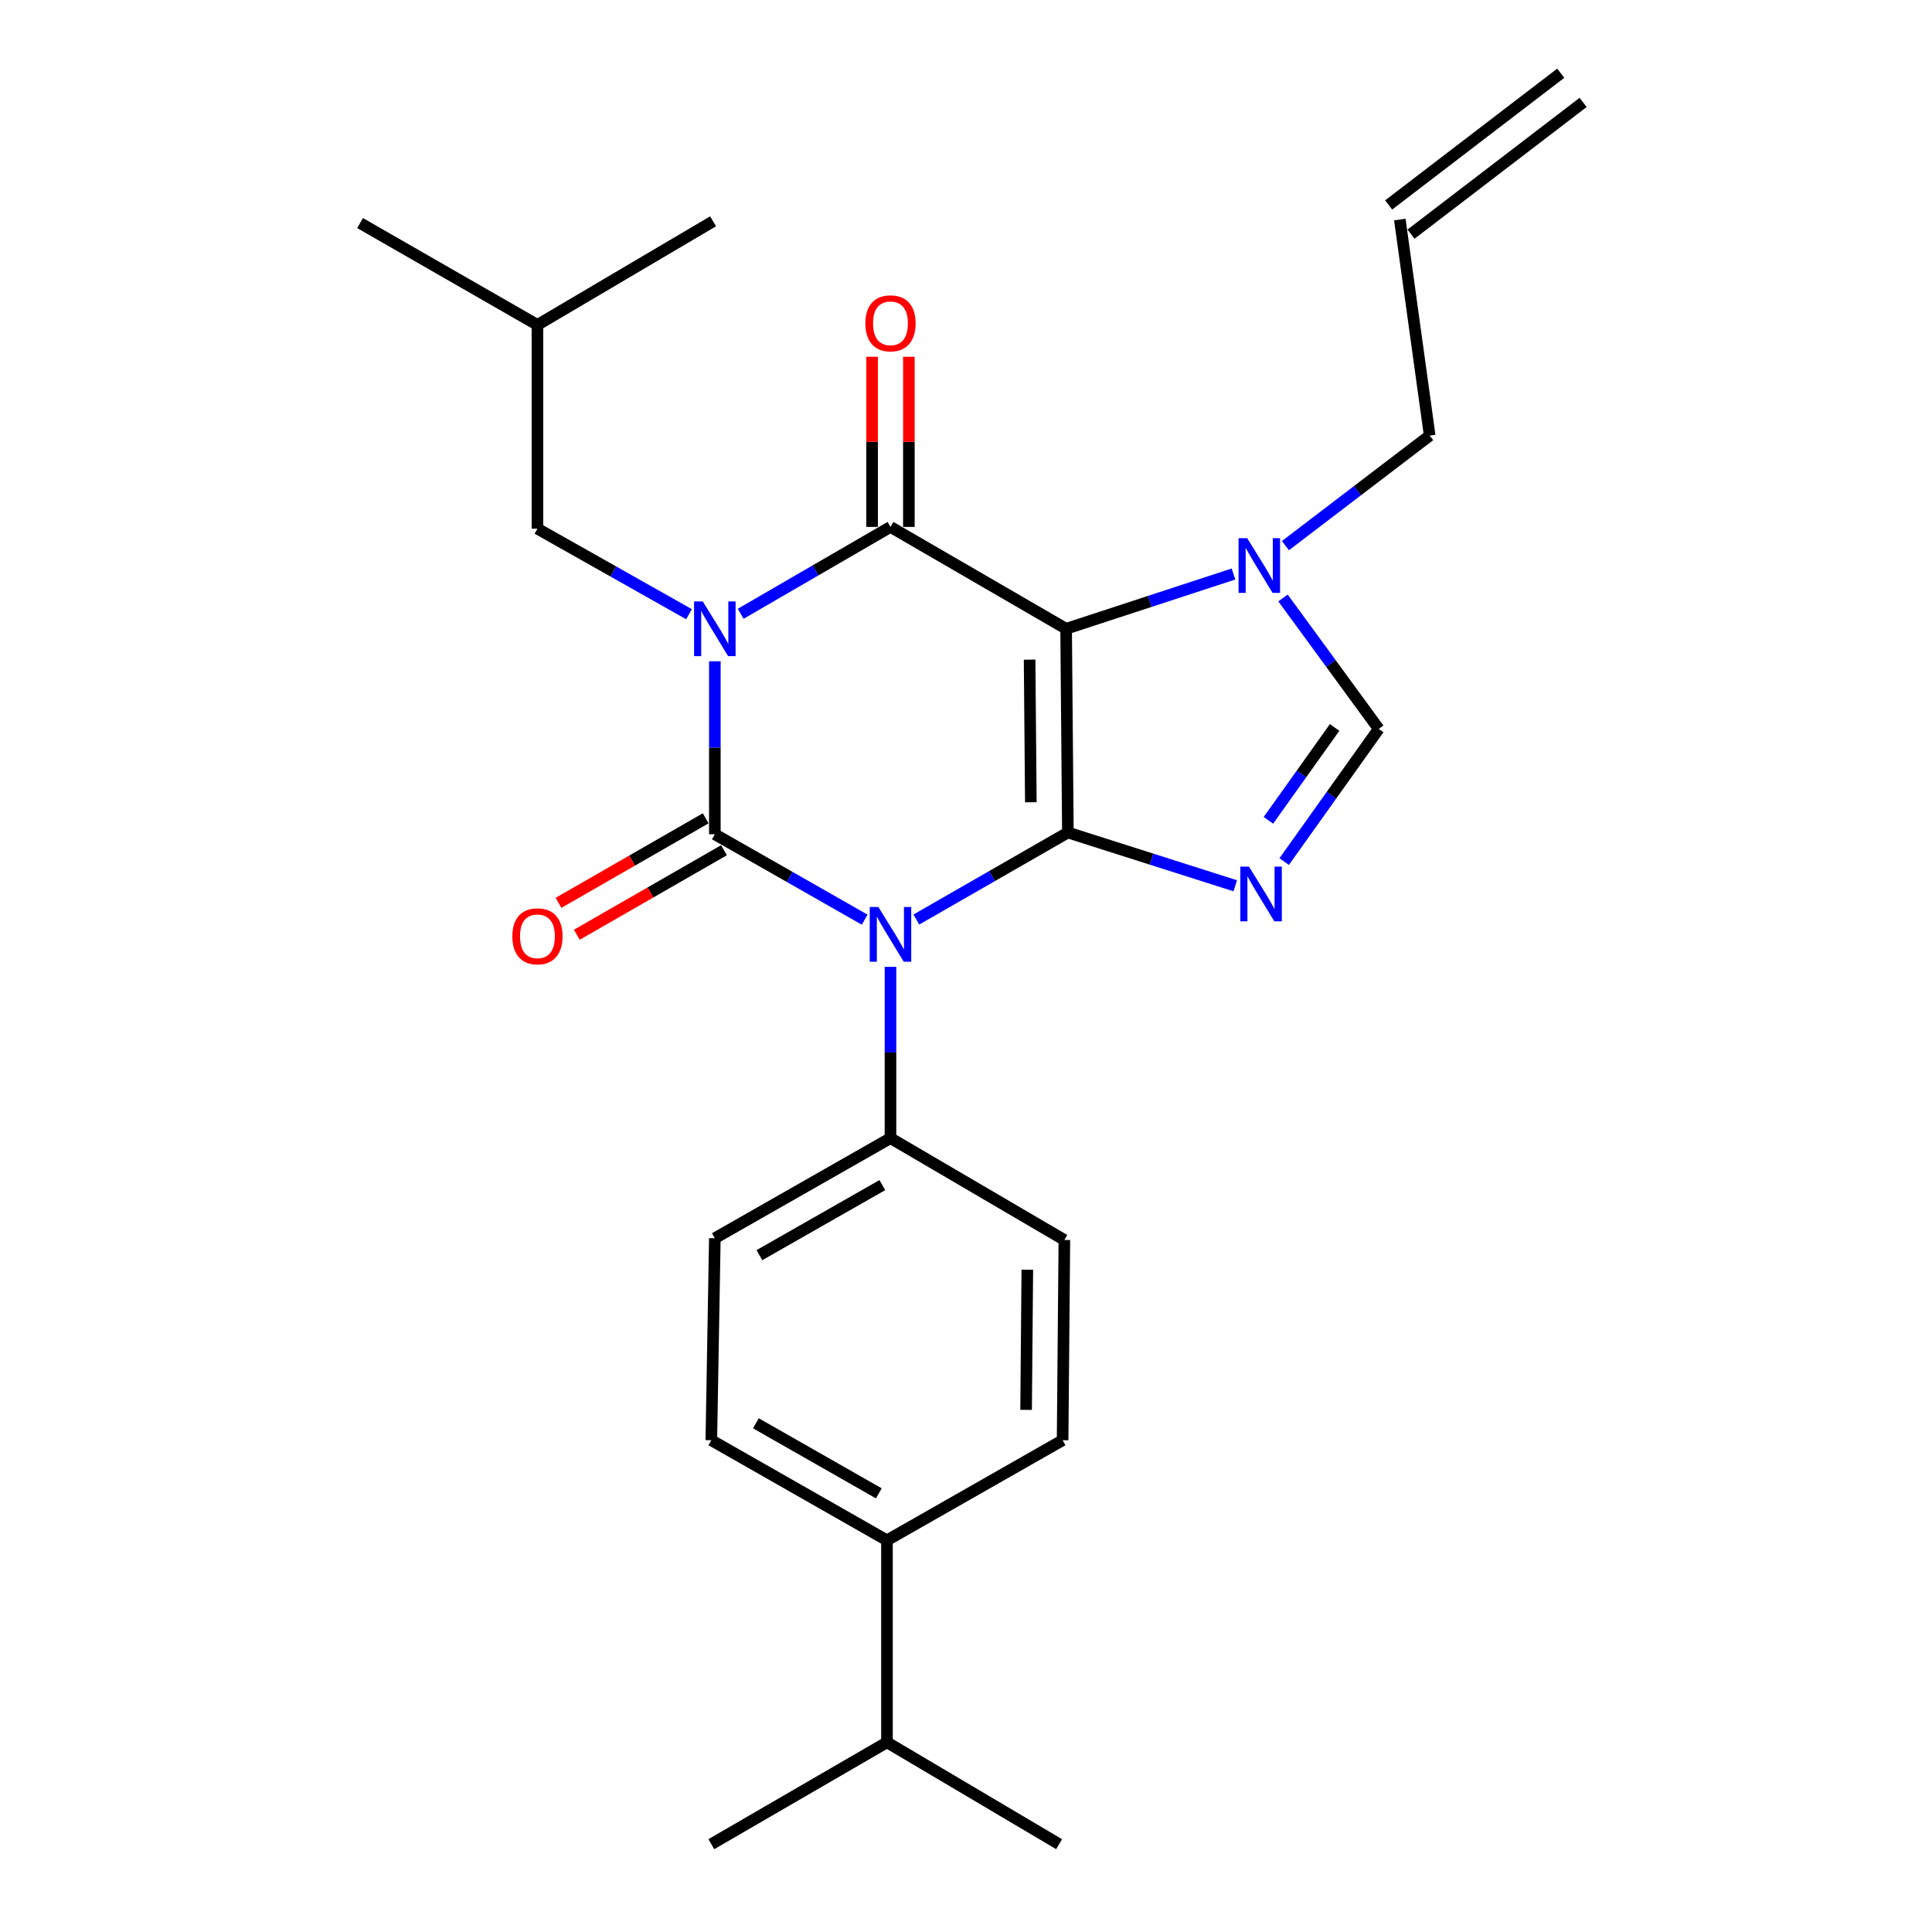 <?xml version='1.0' encoding='iso-8859-1'?>
<svg version='1.1' baseProfile='full'
              xmlns='http://www.w3.org/2000/svg'
                      xmlns:rdkit='http://www.rdkit.org/xml'
                      xmlns:xlink='http://www.w3.org/1999/xlink'
                  xml:space='preserve'
width='1000px' height='1000px' viewBox='0 0 1000 1000'>
<!-- END OF HEADER -->
<rect style='opacity:1.0;fill:#FFFFFF;stroke:none' width='1000' height='1000' x='0' y='0'> </rect>
<path class='bond-0' d='M 370,342.273 L 370,387.045' style='fill:none;fill-rule:evenodd;stroke:#0000FF;stroke-width:6px;stroke-linecap:butt;stroke-linejoin:miter;stroke-opacity:1' />
<path class='bond-0' d='M 370,387.045 L 370,431.817' style='fill:none;fill-rule:evenodd;stroke:#000000;stroke-width:6px;stroke-linecap:butt;stroke-linejoin:miter;stroke-opacity:1' />
<path class='bond-1' d='M 383.367,317.702 L 422.139,295.217' style='fill:none;fill-rule:evenodd;stroke:#0000FF;stroke-width:6px;stroke-linecap:butt;stroke-linejoin:miter;stroke-opacity:1' />
<path class='bond-1' d='M 422.139,295.217 L 460.911,272.733' style='fill:none;fill-rule:evenodd;stroke:#000000;stroke-width:6px;stroke-linecap:butt;stroke-linejoin:miter;stroke-opacity:1' />
<path class='bond-2' d='M 356.624,317.906 L 317.402,295.774' style='fill:none;fill-rule:evenodd;stroke:#0000FF;stroke-width:6px;stroke-linecap:butt;stroke-linejoin:miter;stroke-opacity:1' />
<path class='bond-2' d='M 317.402,295.774 L 278.179,273.642' style='fill:none;fill-rule:evenodd;stroke:#000000;stroke-width:6px;stroke-linecap:butt;stroke-linejoin:miter;stroke-opacity:1' />
<path class='bond-3' d='M 370,431.817 L 408.777,453.921' style='fill:none;fill-rule:evenodd;stroke:#000000;stroke-width:6px;stroke-linecap:butt;stroke-linejoin:miter;stroke-opacity:1' />
<path class='bond-3' d='M 408.777,453.921 L 447.555,476.026' style='fill:none;fill-rule:evenodd;stroke:#0000FF;stroke-width:6px;stroke-linecap:butt;stroke-linejoin:miter;stroke-opacity:1' />
<path class='bond-4' d='M 365.26,423.563 L 327.173,445.435' style='fill:none;fill-rule:evenodd;stroke:#000000;stroke-width:6px;stroke-linecap:butt;stroke-linejoin:miter;stroke-opacity:1' />
<path class='bond-4' d='M 327.173,445.435 L 289.086,467.308' style='fill:none;fill-rule:evenodd;stroke:#FF0000;stroke-width:6px;stroke-linecap:butt;stroke-linejoin:miter;stroke-opacity:1' />
<path class='bond-4' d='M 374.74,440.071 L 336.653,461.944' style='fill:none;fill-rule:evenodd;stroke:#000000;stroke-width:6px;stroke-linecap:butt;stroke-linejoin:miter;stroke-opacity:1' />
<path class='bond-4' d='M 336.653,461.944 L 298.567,483.817' style='fill:none;fill-rule:evenodd;stroke:#FF0000;stroke-width:6px;stroke-linecap:butt;stroke-linejoin:miter;stroke-opacity:1' />
<path class='bond-5' d='M 460.911,500.435 L 460.911,544.764' style='fill:none;fill-rule:evenodd;stroke:#0000FF;stroke-width:6px;stroke-linecap:butt;stroke-linejoin:miter;stroke-opacity:1' />
<path class='bond-5' d='M 460.911,544.764 L 460.911,589.092' style='fill:none;fill-rule:evenodd;stroke:#000000;stroke-width:6px;stroke-linecap:butt;stroke-linejoin:miter;stroke-opacity:1' />
<path class='bond-6' d='M 474.298,475.951 L 513.515,453.429' style='fill:none;fill-rule:evenodd;stroke:#0000FF;stroke-width:6px;stroke-linecap:butt;stroke-linejoin:miter;stroke-opacity:1' />
<path class='bond-6' d='M 513.515,453.429 L 552.732,430.907' style='fill:none;fill-rule:evenodd;stroke:#000000;stroke-width:6px;stroke-linecap:butt;stroke-linejoin:miter;stroke-opacity:1' />
<path class='bond-7' d='M 460.911,272.733 L 551.822,325.454' style='fill:none;fill-rule:evenodd;stroke:#000000;stroke-width:6px;stroke-linecap:butt;stroke-linejoin:miter;stroke-opacity:1' />
<path class='bond-8' d='M 470.43,272.733 L 470.43,228.699' style='fill:none;fill-rule:evenodd;stroke:#000000;stroke-width:6px;stroke-linecap:butt;stroke-linejoin:miter;stroke-opacity:1' />
<path class='bond-8' d='M 470.43,228.699 L 470.43,184.665' style='fill:none;fill-rule:evenodd;stroke:#FF0000;stroke-width:6px;stroke-linecap:butt;stroke-linejoin:miter;stroke-opacity:1' />
<path class='bond-8' d='M 451.393,272.733 L 451.393,228.699' style='fill:none;fill-rule:evenodd;stroke:#000000;stroke-width:6px;stroke-linecap:butt;stroke-linejoin:miter;stroke-opacity:1' />
<path class='bond-8' d='M 451.393,228.699 L 451.393,184.665' style='fill:none;fill-rule:evenodd;stroke:#FF0000;stroke-width:6px;stroke-linecap:butt;stroke-linejoin:miter;stroke-opacity:1' />
<path class='bond-9' d='M 730.335,121.196 L 819.416,53.013' style='fill:none;fill-rule:evenodd;stroke:#000000;stroke-width:6px;stroke-linecap:butt;stroke-linejoin:miter;stroke-opacity:1' />
<path class='bond-9' d='M 718.764,106.079 L 807.846,37.896' style='fill:none;fill-rule:evenodd;stroke:#000000;stroke-width:6px;stroke-linecap:butt;stroke-linejoin:miter;stroke-opacity:1' />
<path class='bond-10' d='M 724.549,113.638 L 740.001,225.458' style='fill:none;fill-rule:evenodd;stroke:#000000;stroke-width:6px;stroke-linecap:butt;stroke-linejoin:miter;stroke-opacity:1' />
<path class='bond-11' d='M 551.822,325.454 L 552.732,430.907' style='fill:none;fill-rule:evenodd;stroke:#000000;stroke-width:6px;stroke-linecap:butt;stroke-linejoin:miter;stroke-opacity:1' />
<path class='bond-11' d='M 532.923,341.436 L 533.559,415.253' style='fill:none;fill-rule:evenodd;stroke:#000000;stroke-width:6px;stroke-linecap:butt;stroke-linejoin:miter;stroke-opacity:1' />
<path class='bond-12' d='M 551.822,325.454 L 595.135,311.28' style='fill:none;fill-rule:evenodd;stroke:#000000;stroke-width:6px;stroke-linecap:butt;stroke-linejoin:miter;stroke-opacity:1' />
<path class='bond-12' d='M 595.135,311.28 L 638.448,297.107' style='fill:none;fill-rule:evenodd;stroke:#0000FF;stroke-width:6px;stroke-linecap:butt;stroke-linejoin:miter;stroke-opacity:1' />
<path class='bond-13' d='M 552.732,430.907 L 596.048,444.692' style='fill:none;fill-rule:evenodd;stroke:#000000;stroke-width:6px;stroke-linecap:butt;stroke-linejoin:miter;stroke-opacity:1' />
<path class='bond-13' d='M 596.048,444.692 L 639.364,458.477' style='fill:none;fill-rule:evenodd;stroke:#0000FF;stroke-width:6px;stroke-linecap:butt;stroke-linejoin:miter;stroke-opacity:1' />
<path class='bond-14' d='M 664.69,445.947 L 689.163,411.611' style='fill:none;fill-rule:evenodd;stroke:#0000FF;stroke-width:6px;stroke-linecap:butt;stroke-linejoin:miter;stroke-opacity:1' />
<path class='bond-14' d='M 689.163,411.611 L 713.635,377.276' style='fill:none;fill-rule:evenodd;stroke:#000000;stroke-width:6px;stroke-linecap:butt;stroke-linejoin:miter;stroke-opacity:1' />
<path class='bond-14' d='M 656.53,424.597 L 673.66,400.562' style='fill:none;fill-rule:evenodd;stroke:#0000FF;stroke-width:6px;stroke-linecap:butt;stroke-linejoin:miter;stroke-opacity:1' />
<path class='bond-14' d='M 673.66,400.562 L 690.791,376.528' style='fill:none;fill-rule:evenodd;stroke:#000000;stroke-width:6px;stroke-linecap:butt;stroke-linejoin:miter;stroke-opacity:1' />
<path class='bond-15' d='M 713.635,377.276 L 688.861,343.393' style='fill:none;fill-rule:evenodd;stroke:#000000;stroke-width:6px;stroke-linecap:butt;stroke-linejoin:miter;stroke-opacity:1' />
<path class='bond-15' d='M 688.861,343.393 L 664.086,309.51' style='fill:none;fill-rule:evenodd;stroke:#0000FF;stroke-width:6px;stroke-linecap:butt;stroke-linejoin:miter;stroke-opacity:1' />
<path class='bond-16' d='M 665.331,282.423 L 702.666,253.94' style='fill:none;fill-rule:evenodd;stroke:#0000FF;stroke-width:6px;stroke-linecap:butt;stroke-linejoin:miter;stroke-opacity:1' />
<path class='bond-16' d='M 702.666,253.94 L 740.001,225.458' style='fill:none;fill-rule:evenodd;stroke:#000000;stroke-width:6px;stroke-linecap:butt;stroke-linejoin:miter;stroke-opacity:1' />
<path class='bond-17' d='M 278.179,273.642 L 278.179,168.178' style='fill:none;fill-rule:evenodd;stroke:#000000;stroke-width:6px;stroke-linecap:butt;stroke-linejoin:miter;stroke-opacity:1' />
<path class='bond-18' d='M 278.179,168.178 L 186.369,115.457' style='fill:none;fill-rule:evenodd;stroke:#000000;stroke-width:6px;stroke-linecap:butt;stroke-linejoin:miter;stroke-opacity:1' />
<path class='bond-19' d='M 278.179,168.178 L 369.09,114.547' style='fill:none;fill-rule:evenodd;stroke:#000000;stroke-width:6px;stroke-linecap:butt;stroke-linejoin:miter;stroke-opacity:1' />
<path class='bond-20' d='M 459.092,797.27 L 368.181,745.458' style='fill:none;fill-rule:evenodd;stroke:#000000;stroke-width:6px;stroke-linecap:butt;stroke-linejoin:miter;stroke-opacity:1' />
<path class='bond-20' d='M 454.881,772.959 L 391.244,736.691' style='fill:none;fill-rule:evenodd;stroke:#000000;stroke-width:6px;stroke-linecap:butt;stroke-linejoin:miter;stroke-opacity:1' />
<path class='bond-21' d='M 459.092,797.27 L 459.092,901.814' style='fill:none;fill-rule:evenodd;stroke:#000000;stroke-width:6px;stroke-linecap:butt;stroke-linejoin:miter;stroke-opacity:1' />
<path class='bond-22' d='M 459.092,797.27 L 550.003,745.458' style='fill:none;fill-rule:evenodd;stroke:#000000;stroke-width:6px;stroke-linecap:butt;stroke-linejoin:miter;stroke-opacity:1' />
<path class='bond-23' d='M 368.181,745.458 L 370,640.904' style='fill:none;fill-rule:evenodd;stroke:#000000;stroke-width:6px;stroke-linecap:butt;stroke-linejoin:miter;stroke-opacity:1' />
<path class='bond-24' d='M 550.003,745.458 L 550.913,641.813' style='fill:none;fill-rule:evenodd;stroke:#000000;stroke-width:6px;stroke-linecap:butt;stroke-linejoin:miter;stroke-opacity:1' />
<path class='bond-24' d='M 531.104,729.744 L 531.74,657.193' style='fill:none;fill-rule:evenodd;stroke:#000000;stroke-width:6px;stroke-linecap:butt;stroke-linejoin:miter;stroke-opacity:1' />
<path class='bond-25' d='M 460.911,589.092 L 550.913,641.813' style='fill:none;fill-rule:evenodd;stroke:#000000;stroke-width:6px;stroke-linecap:butt;stroke-linejoin:miter;stroke-opacity:1' />
<path class='bond-26' d='M 460.911,589.092 L 370,640.904' style='fill:none;fill-rule:evenodd;stroke:#000000;stroke-width:6px;stroke-linecap:butt;stroke-linejoin:miter;stroke-opacity:1' />
<path class='bond-26' d='M 456.7,613.403 L 393.063,649.671' style='fill:none;fill-rule:evenodd;stroke:#000000;stroke-width:6px;stroke-linecap:butt;stroke-linejoin:miter;stroke-opacity:1' />
<path class='bond-27' d='M 459.092,901.814 L 368.181,954.545' style='fill:none;fill-rule:evenodd;stroke:#000000;stroke-width:6px;stroke-linecap:butt;stroke-linejoin:miter;stroke-opacity:1' />
<path class='bond-28' d='M 459.092,901.814 L 548.184,954.545' style='fill:none;fill-rule:evenodd;stroke:#000000;stroke-width:6px;stroke-linecap:butt;stroke-linejoin:miter;stroke-opacity:1' />
<path  class='atom-0' d='M 363.74 311.294
L 373.02 326.294
Q 373.94 327.774, 375.42 330.454
Q 376.9 333.134, 376.98 333.294
L 376.98 311.294
L 380.74 311.294
L 380.74 339.614
L 376.86 339.614
L 366.9 323.214
Q 365.74 321.294, 364.5 319.094
Q 363.3 316.894, 362.94 316.214
L 362.94 339.614
L 359.26 339.614
L 359.26 311.294
L 363.74 311.294
' fill='#0000FF'/>
<path  class='atom-2' d='M 454.651 469.479
L 463.931 484.479
Q 464.851 485.959, 466.331 488.639
Q 467.811 491.319, 467.891 491.479
L 467.891 469.479
L 471.651 469.479
L 471.651 497.799
L 467.771 497.799
L 457.811 481.399
Q 456.651 479.479, 455.411 477.279
Q 454.211 475.079, 453.851 474.399
L 453.851 497.799
L 450.171 497.799
L 450.171 469.479
L 454.651 469.479
' fill='#0000FF'/>
<path  class='atom-4' d='M 447.911 167.349
Q 447.911 160.549, 451.271 156.749
Q 454.631 152.949, 460.911 152.949
Q 467.191 152.949, 470.551 156.749
Q 473.911 160.549, 473.911 167.349
Q 473.911 174.229, 470.511 178.149
Q 467.111 182.029, 460.911 182.029
Q 454.671 182.029, 451.271 178.149
Q 447.911 174.269, 447.911 167.349
M 460.911 178.829
Q 465.231 178.829, 467.551 175.949
Q 469.911 173.029, 469.911 167.349
Q 469.911 161.789, 467.551 158.989
Q 465.231 156.149, 460.911 156.149
Q 456.591 156.149, 454.231 158.949
Q 451.911 161.749, 451.911 167.349
Q 451.911 173.069, 454.231 175.949
Q 456.591 178.829, 460.911 178.829
' fill='#FF0000'/>
<path  class='atom-5' d='M 265.179 484.628
Q 265.179 477.828, 268.539 474.028
Q 271.899 470.228, 278.179 470.228
Q 284.459 470.228, 287.819 474.028
Q 291.179 477.828, 291.179 484.628
Q 291.179 491.508, 287.779 495.428
Q 284.379 499.308, 278.179 499.308
Q 271.939 499.308, 268.539 495.428
Q 265.179 491.548, 265.179 484.628
M 278.179 496.108
Q 282.499 496.108, 284.819 493.228
Q 287.179 490.308, 287.179 484.628
Q 287.179 479.068, 284.819 476.268
Q 282.499 473.428, 278.179 473.428
Q 273.859 473.428, 271.499 476.228
Q 269.179 479.028, 269.179 484.628
Q 269.179 490.348, 271.499 493.228
Q 273.859 496.108, 278.179 496.108
' fill='#FF0000'/>
<path  class='atom-9' d='M 646.468 448.57
L 655.748 463.57
Q 656.668 465.05, 658.148 467.73
Q 659.628 470.41, 659.708 470.57
L 659.708 448.57
L 663.468 448.57
L 663.468 476.89
L 659.588 476.89
L 649.628 460.49
Q 648.468 458.57, 647.228 456.37
Q 646.028 454.17, 645.668 453.49
L 645.668 476.89
L 641.988 476.89
L 641.988 448.57
L 646.468 448.57
' fill='#0000FF'/>
<path  class='atom-11' d='M 645.558 278.572
L 654.838 293.572
Q 655.758 295.052, 657.238 297.732
Q 658.718 300.412, 658.798 300.572
L 658.798 278.572
L 662.558 278.572
L 662.558 306.892
L 658.678 306.892
L 648.718 290.492
Q 647.558 288.572, 646.318 286.372
Q 645.118 284.172, 644.758 283.492
L 644.758 306.892
L 641.078 306.892
L 641.078 278.572
L 645.558 278.572
' fill='#0000FF'/>
</svg>
